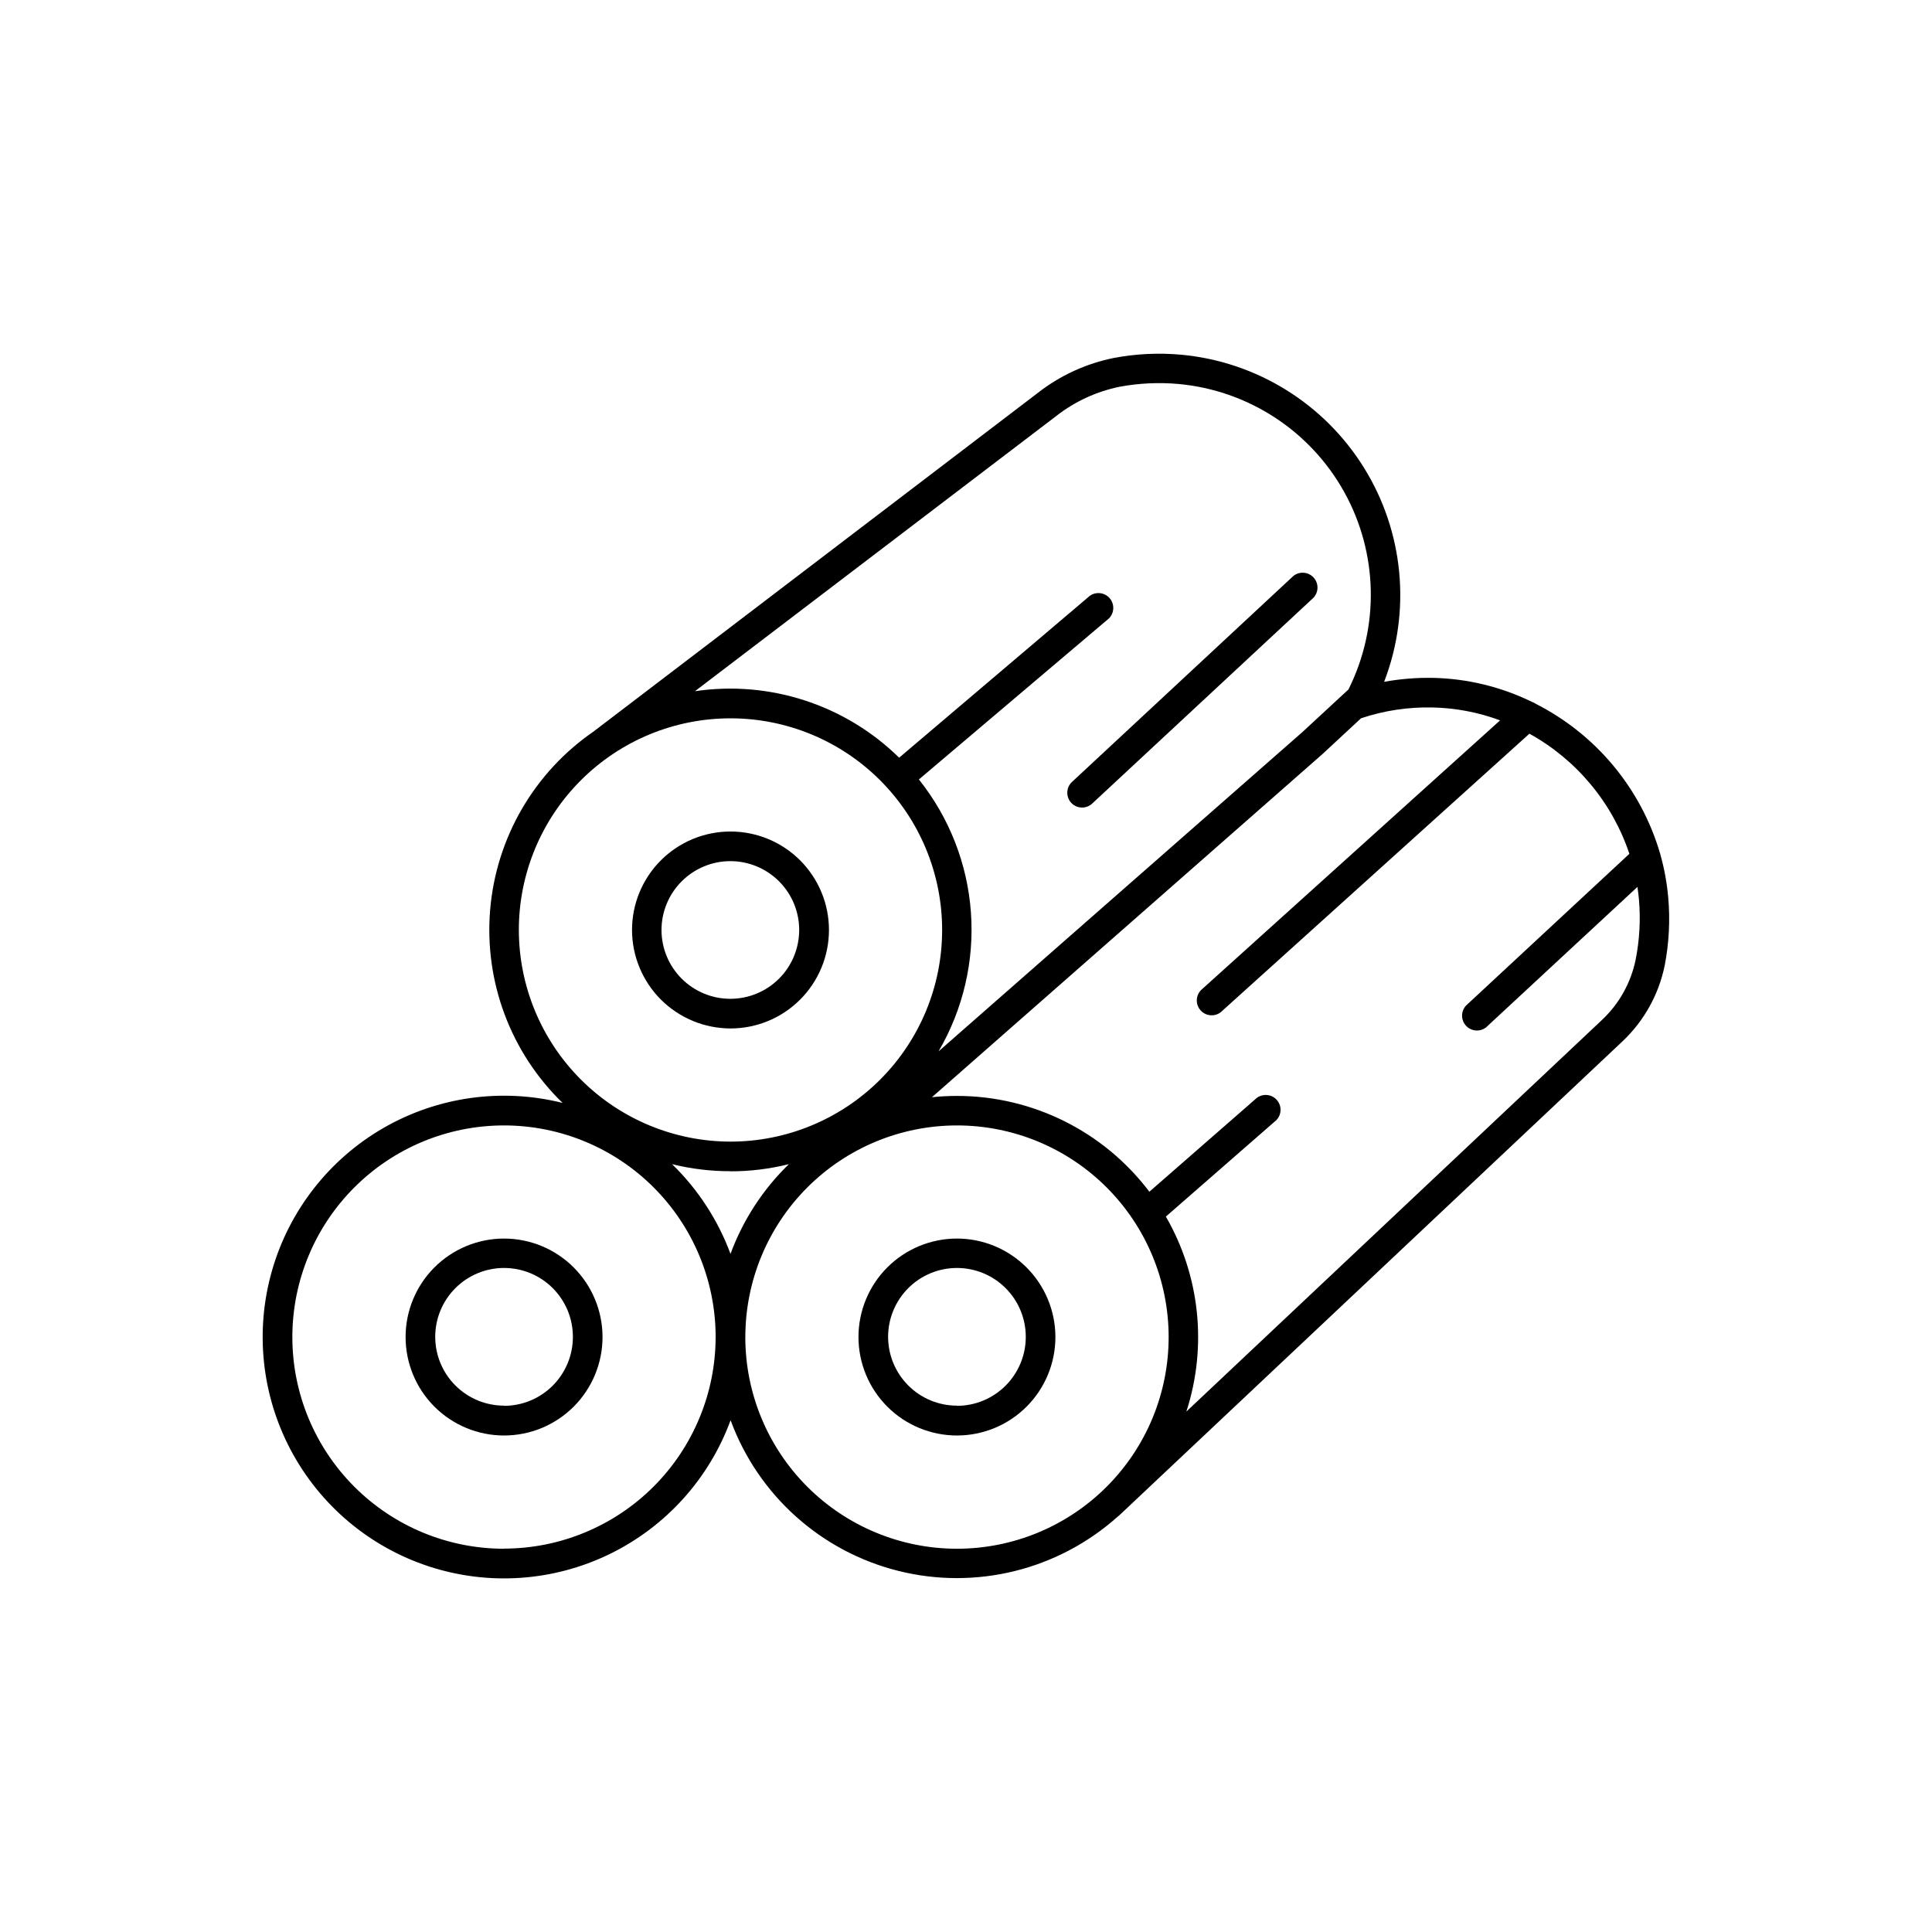 <?xml version="1.0" encoding="UTF-8"?>
<!-- Uploaded to: ICON Repo, www.iconrepo.com, Generator: ICON Repo Mixer Tools -->
<svg fill="#000000" width="800px" height="800px" version="1.1" viewBox="144 144 512 512" xmlns="http://www.w3.org/2000/svg">
 <g>
  <path d="m586.1 381.88c-0.328-3.777-1-7.516-2.016-11.168-0.039-0.184-0.09-0.363-0.148-0.543-5.047-17.219-16.996-31.586-33.012-39.684-0.305-0.211-0.637-0.379-0.984-0.5-8.156-3.981-17.082-6.144-26.156-6.34-4.348-0.082-8.695 0.266-12.977 1.043 7.207-18.699 5.231-39.691-5.332-56.723-10.566-17.027-28.5-28.121-48.453-29.965-5.918-0.535-11.875-0.254-17.715 0.836-7.398 1.469-14.348 4.652-20.289 9.297l-117.42 89.496-0.176 0.148c-15.805 10.832-25.906 28.188-27.523 47.277-1.613 19.09 5.43 37.898 19.188 51.23-16.074-4.019-33.082-1.645-47.438 6.625-14.359 8.27-24.945 21.789-29.535 37.711-4.59 15.918-2.82 33 4.934 47.645 7.754 14.641 20.887 25.703 36.633 30.855 15.746 5.156 32.879 3.996 47.789-3.231 14.91-7.227 26.434-19.961 32.145-35.512 7.305 19.859 23.965 34.816 44.496 39.938 20.535 5.121 42.27-0.254 58.047-14.355 0.152-0.109 0.301-0.227 0.441-0.355l133.38-125.64c5.711-5.391 9.617-12.414 11.188-20.113 1.145-5.918 1.461-11.969 0.934-17.977zm-162.33-127.52c4.965-3.918 10.785-6.613 16.984-7.875 5.125-0.945 10.359-1.191 15.555-0.727 18.457 1.691 34.891 12.391 43.898 28.59 9.012 16.195 9.438 35.801 1.141 52.375l-1.309 1.219c-0.059 0.043-0.109 0.086-0.16 0.137l-10.723 9.922-96.434 84.625v-0.004c6.519-11.129 9.512-23.973 8.582-36.836-0.93-12.863-5.738-25.145-13.789-35.223l50.34-42.656h0.004c1.461-1.445 1.562-3.769 0.238-5.34-1.328-1.566-3.637-1.852-5.305-0.652l-50.512 42.883c-14.281-14.027-34.312-20.551-54.117-17.621zm-142.27 136.09c0-14.875 5.91-29.141 16.43-39.66 10.52-10.52 24.785-16.426 39.66-16.426s29.141 5.906 39.66 16.426c10.52 10.52 16.426 24.785 16.426 39.66s-5.906 29.141-16.426 39.66c-10.52 10.52-24.785 16.43-39.66 16.43-14.871-0.016-29.129-5.93-39.645-16.445s-16.43-24.773-16.445-39.645zm56.09 63.961c5.219 0.004 10.414-0.637 15.477-1.898-6.871 6.668-12.16 14.793-15.477 23.773-3.328-8.98-8.617-17.105-15.488-23.773 5.066 1.254 10.27 1.883 15.488 1.867zm-60.023 100.02c-14.879 0-29.145-5.91-39.66-16.43-10.52-10.52-16.43-24.785-16.43-39.66s5.91-29.141 16.43-39.66c10.516-10.52 24.781-16.43 39.66-16.43 14.875 0 29.141 5.91 39.66 16.43 10.516 10.52 16.426 24.785 16.426 39.66-0.02 14.863-5.938 29.113-16.449 39.625-10.512 10.508-24.762 16.418-39.629 16.434zm63.961-56.09h-0.004c0-14.875 5.91-29.141 16.43-39.66 10.52-10.52 24.785-16.43 39.66-16.43s29.141 5.91 39.66 16.43c10.52 10.52 16.43 24.785 16.43 39.66s-5.91 29.141-16.43 39.66c-10.52 10.52-24.785 16.43-39.66 16.43-14.879 0-29.152-5.91-39.672-16.434-10.523-10.523-16.43-24.797-16.426-39.676zm235.93-99.977c-1.266 6.125-4.398 11.711-8.965 15.98l-110.09 103.73c5.578-17.215 3.606-35.988-5.434-51.668l28.793-25.133c0.887-0.652 1.457-1.648 1.574-2.742s-0.227-2.188-0.949-3.016c-0.727-0.828-1.766-1.316-2.863-1.344-1.102-0.027-2.164 0.406-2.93 1.199l-28.004 24.453v-0.004c-12.078-15.992-30.961-25.391-51-25.387-2.234 0-4.438 0.117-6.613 0.336l103.48-90.922 10.234-9.496c6.102-2.043 12.512-3.012 18.941-2.863 6.121 0.129 12.172 1.285 17.91 3.414l-79.27 71.496v0.004c-1.434 1.484-1.477 3.828-0.094 5.363 1.383 1.535 3.719 1.742 5.348 0.469l81.789-73.801c12.504 6.922 21.957 18.281 26.488 31.836l-43.297 40.227 0.004-0.004c-1.391 1.512-1.391 3.836 0.008 5.344 1.395 1.504 3.711 1.688 5.324 0.414l40.098-37.207c0.168 1.141 0.316 2.301 0.414 3.473v0.004c0.441 5.297 0.141 10.629-0.895 15.84z"/>
  <path d="m427.89 356.76c0.742 0.797 1.785 1.25 2.875 1.25 0.992 0 1.949-0.379 2.676-1.055l58.648-54.555-0.004 0.004c1.414-1.512 1.418-3.859 0.008-5.375-1.41-1.512-3.754-1.676-5.359-0.371l-58.637 54.555v-0.004c-1.586 1.477-1.676 3.961-0.207 5.551z"/>
  <path d="m337.59 416.55c6.922 0 13.559-2.75 18.453-7.644 4.891-4.894 7.641-11.531 7.641-18.453s-2.75-13.559-7.641-18.453c-4.894-4.894-11.531-7.641-18.453-7.641s-13.559 2.746-18.453 7.641-7.644 11.531-7.644 18.453c0.008 6.918 2.762 13.551 7.652 18.445 4.894 4.891 11.527 7.644 18.445 7.652zm0-44.34c4.836 0.008 9.469 1.941 12.883 5.367 3.414 3.426 5.328 8.066 5.32 12.902-0.008 4.836-1.934 9.473-5.356 12.887-3.426 3.418-8.066 5.332-12.902 5.328-4.836 0-9.473-1.926-12.891-5.348-3.418-3.418-5.34-8.059-5.34-12.895 0.008-4.844 1.938-9.488 5.363-12.906 3.43-3.422 8.078-5.344 12.922-5.336z"/>
  <path d="m397.6 472.23c-6.922 0-13.559 2.75-18.453 7.644-4.894 4.894-7.644 11.531-7.644 18.453 0.004 6.922 2.754 13.559 7.648 18.453 4.894 4.894 11.535 7.641 18.457 7.641s13.559-2.754 18.449-7.648c4.894-4.898 7.641-11.535 7.637-18.457-0.008-6.918-2.762-13.547-7.652-18.438-4.894-4.891-11.523-7.641-18.441-7.648zm0 44.281c-4.84 0-9.48-1.922-12.898-5.344-3.422-3.422-5.344-8.062-5.344-12.902 0-4.836 1.922-9.477 5.344-12.898 3.418-3.422 8.059-5.344 12.898-5.344s9.48 1.922 12.898 5.344c3.422 3.422 5.344 8.062 5.344 12.898 0.008 4.848-1.91 9.496-5.332 12.926-3.422 3.434-8.066 5.363-12.91 5.367z"/>
  <path d="m277.58 472.23c-6.922 0-13.559 2.75-18.453 7.644-4.894 4.894-7.644 11.531-7.641 18.453 0 6.922 2.75 13.559 7.644 18.453 4.894 4.894 11.535 7.641 18.457 7.641 6.922 0 13.559-2.754 18.449-7.648 4.894-4.898 7.641-11.535 7.641-18.457-0.008-6.918-2.762-13.551-7.652-18.441-4.894-4.891-11.527-7.641-18.445-7.644zm0 44.281c-4.836 0-9.477-1.922-12.898-5.344-3.422-3.422-5.344-8.062-5.344-12.902 0-4.836 1.922-9.477 5.344-12.898 3.422-3.422 8.062-5.344 12.898-5.344 4.84 0 9.48 1.922 12.902 5.344 3.418 3.422 5.34 8.062 5.34 12.898 0.008 4.848-1.91 9.496-5.328 12.926-3.422 3.434-8.066 5.363-12.914 5.367z"/>
 </g>
</svg>